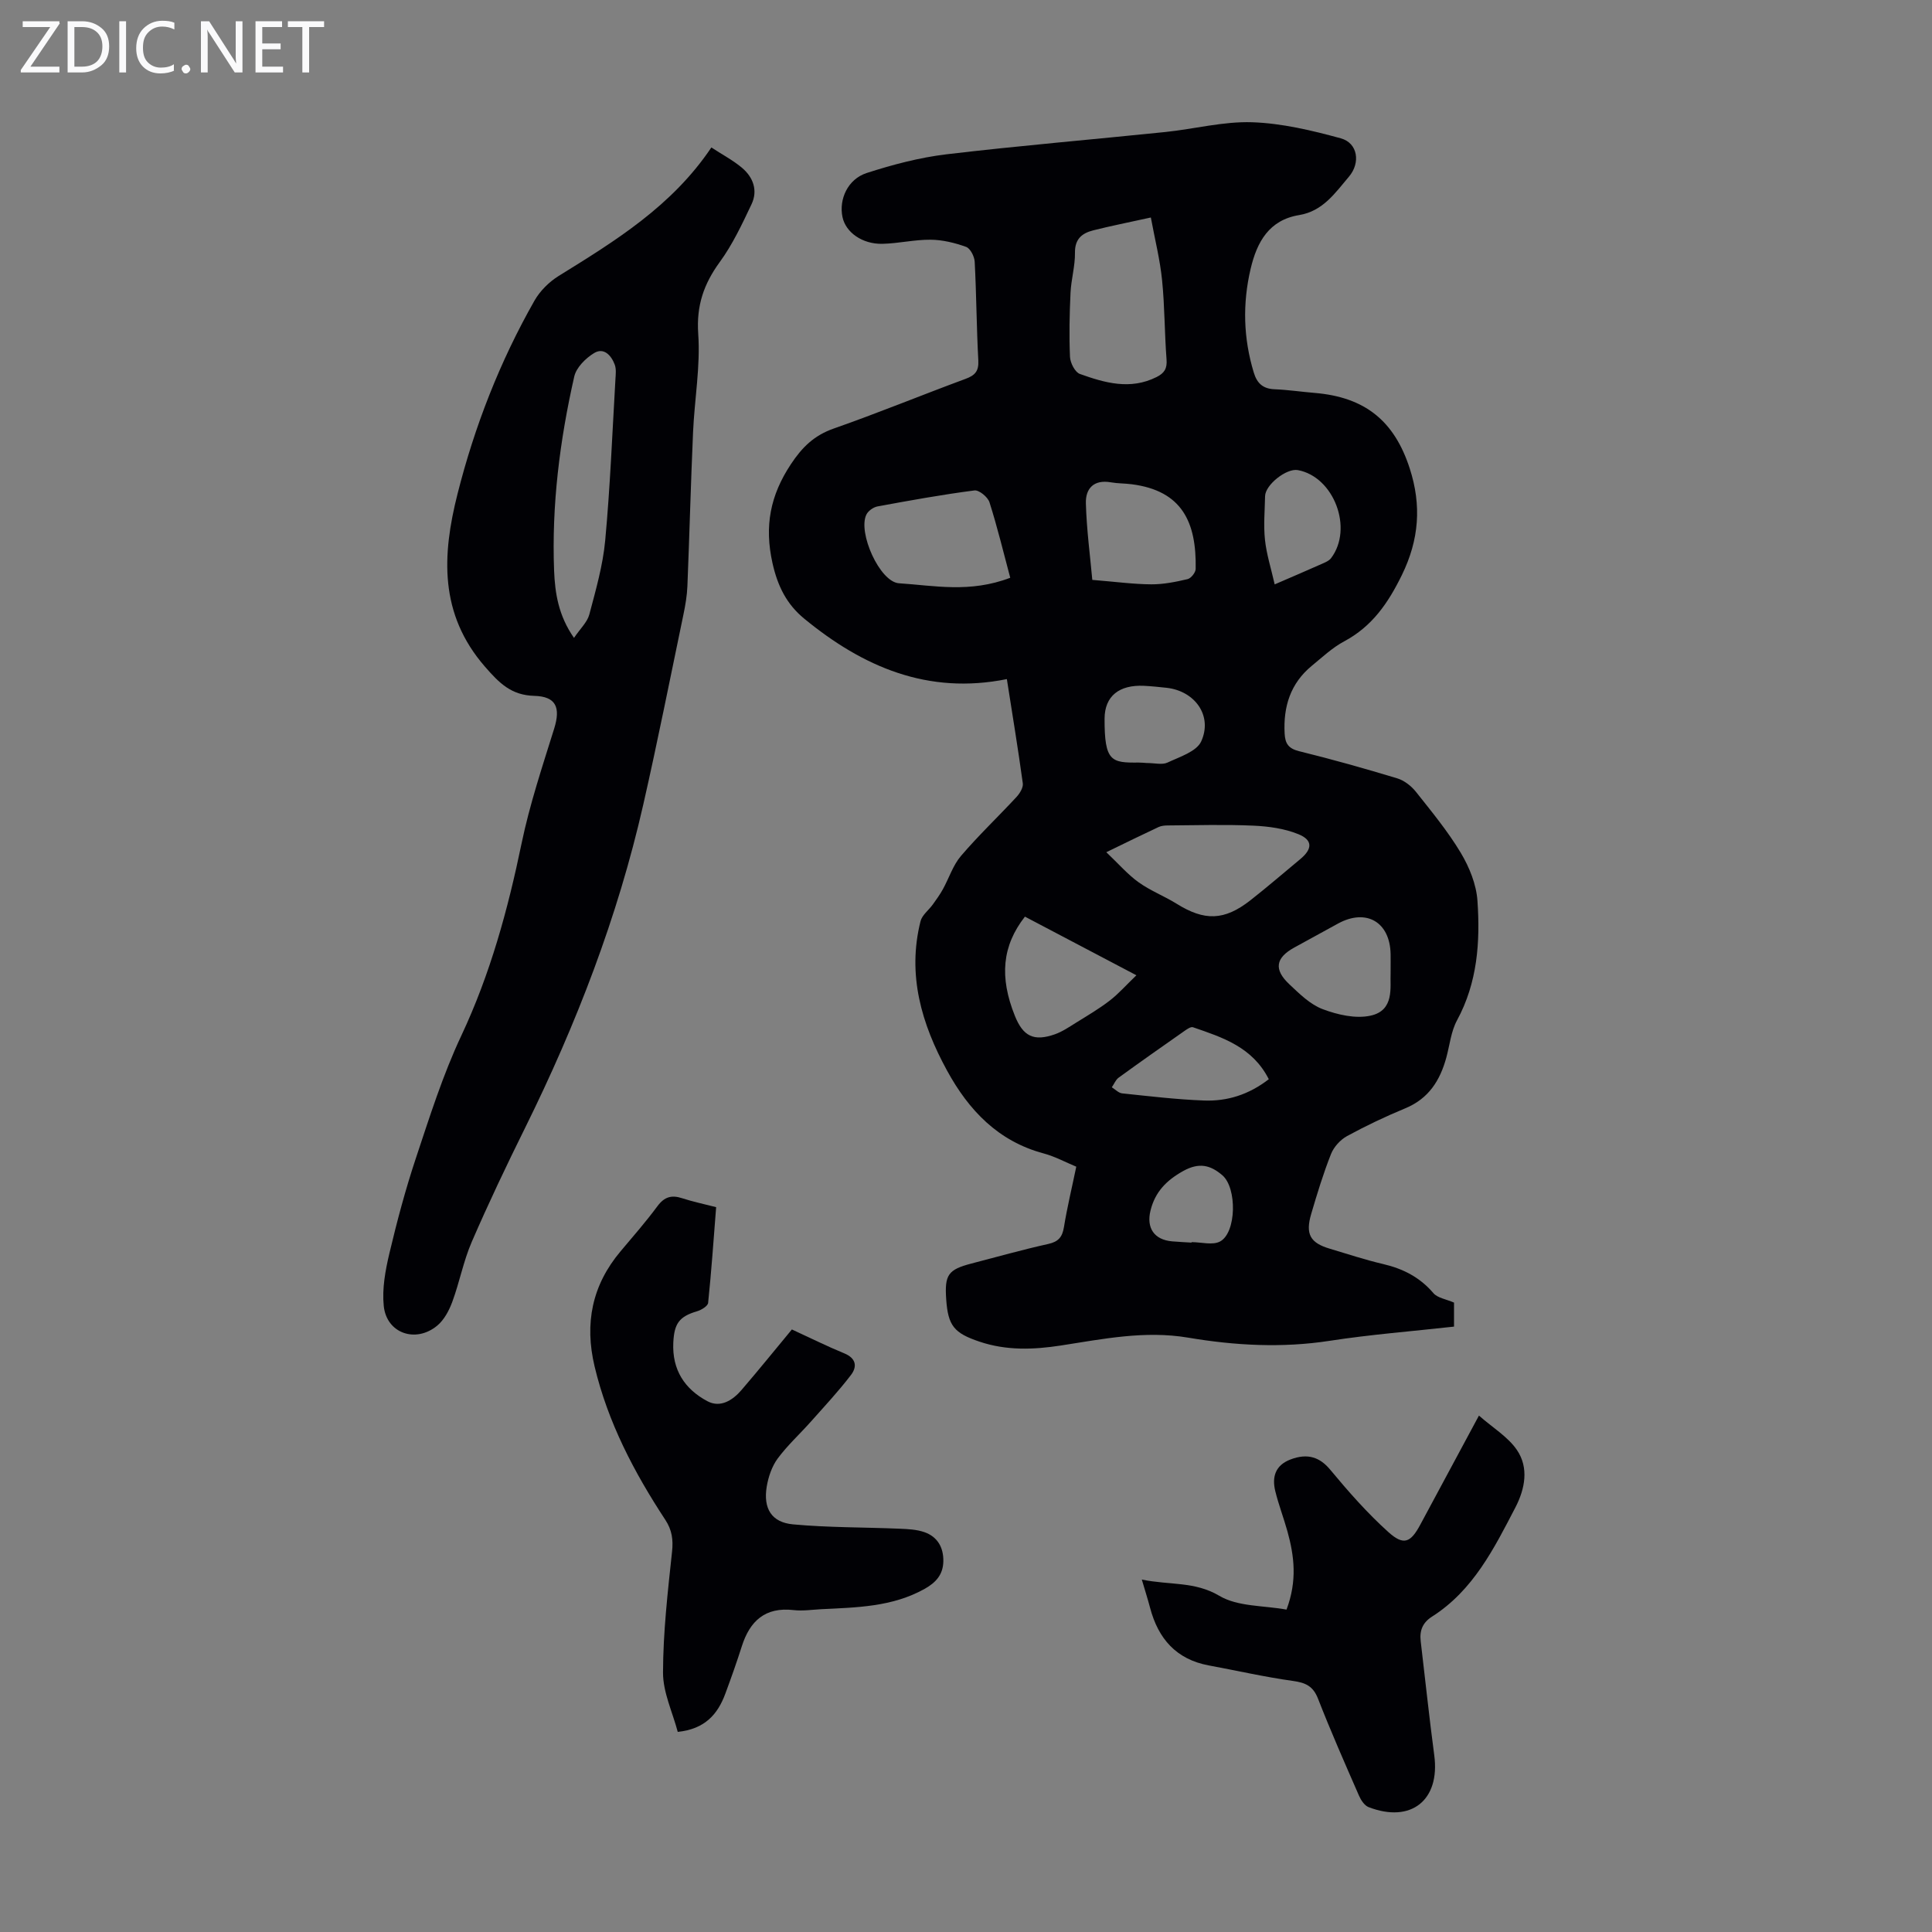 <svg enable-background="new 0 0 400 400" viewBox="0 0 400 400" xmlns="http://www.w3.org/2000/svg"><rect x="0" y="0" width="400" height="400" fill="#808080" stroke="none"/><g fill="#fafafb"><path d="m12.4 4.8-6.1 9h6v1.2h-8v-.5l6.1-8.9h-5.7v-1.2h7.6v.4z"/><path d="m14 15v-10.6h3c1.6 0 2.9.5 4 1.4s1.6 2.2 1.6 3.8-.5 3-1.6 3.9-2.4 1.5-4 1.5zm1.4-9.4v8.2h1.6c1.3 0 2.4-.4 3.1-1.1s1.1-1.8 1.1-3.1-.4-2.3-1.2-3-1.8-1-3.1-1z"/><path d="m26.1 4.4v10.6h-1.4v-10.6z"/><path d="m36.1 14.6c-.8.4-1.8.6-2.9.6-1.5 0-2.7-.5-3.6-1.4s-1.4-2.2-1.4-3.8c0-1.7.5-3.1 1.5-4.1s2.3-1.6 3.9-1.6c1 0 1.8.1 2.5.4v1.4c-.8-.4-1.6-.6-2.5-.6-1.2 0-2.1.4-2.9 1.2s-1.1 1.8-1.1 3.2c0 1.3.3 2.3 1 3s1.6 1.1 2.7 1.1c1 0 2-.2 2.7-.7v1.3z"/><path d="m37.6 14.3c0-.2.1-.5.3-.6s.4-.3.6-.3c.3 0 .5.1.6.3s.3.4.3.6-.1.4-.3.6-.4.3-.6.3c-.3 0-.5-.1-.6-.3s-.3-.4-.3-.6z"/><path d="m50.2 15h-1.6l-5.3-8.2c-.2-.2-.3-.5-.4-.7 0 .2.1.7.1 1.5v7.4h-1.4v-10.6h1.7l5.2 8.1c.2.4.4.6.4.7 0-.3-.1-.8-.1-1.5v-7.3h1.4z"/><path d="m58.6 15h-5.7v-10.6h5.5v1.2h-4.1v3.4h3.8v1.2h-3.8v3.6h4.3z"/><path d="m67.1 5.6h-3.1v9.4h-1.4v-9.4h-3v-1.2h7.5z"/></g><path d="m301.04 269.69v4.97c-8.69.97-17.26 1.63-25.74 2.94-9.87 1.52-19.62.98-29.34-.66-8.93-1.5-17.59.28-26.3 1.63-5.7.88-11.31 1.08-16.88-.8-5.25-1.77-6.5-3.27-6.88-8.77-.35-5.08.4-6.14 5.22-7.4 5.3-1.37 10.57-2.87 15.91-4.05 2.12-.47 2.91-1.44 3.25-3.5.66-4.07 1.64-8.1 2.55-12.5-2.26-.94-4.43-2.12-6.74-2.74-9.45-2.53-15.52-8.94-20.01-17.15-5.29-9.67-8.28-19.82-5.5-30.91.32-1.3 1.7-2.31 2.55-3.49.74-1.03 1.49-2.07 2.1-3.18 1.26-2.29 2.07-4.93 3.73-6.87 3.63-4.25 7.7-8.11 11.5-12.21.68-.74 1.42-1.94 1.3-2.82-.98-7.18-2.17-14.33-3.3-21.58-16.37 3.3-29.81-2.54-41.95-12.51-3.63-2.98-5.51-6.72-6.58-11.53-1.7-7.65-.46-14 3.82-20.46 2.35-3.55 4.82-5.95 8.85-7.37 9.17-3.21 18.16-6.91 27.28-10.28 1.96-.72 2.79-1.58 2.67-3.82-.37-6.81-.39-13.64-.75-20.45-.06-1.09-.91-2.76-1.79-3.07-2.33-.84-4.88-1.46-7.34-1.48-3.33-.03-6.66.78-9.99.85-4.18.08-7.58-2.38-8.25-5.53-.78-3.67 1.08-7.86 5.01-9.13 5.36-1.73 10.91-3.2 16.49-3.87 15.09-1.79 30.23-3.06 45.35-4.62 6-.62 12.01-2.22 17.97-2.02 6.16.21 12.36 1.69 18.35 3.33 3.54.97 4.11 5.08 1.69 7.93-2.87 3.38-5.39 7.15-10.32 7.96-6.22 1.02-8.73 5.55-10.04 11.12-1.7 7.23-1.51 14.39.66 21.51.66 2.18 1.88 3.33 4.26 3.43 2.79.11 5.56.53 8.35.76 10.39.87 16.49 5.77 19.68 15.67 2.45 7.6 1.95 14.7-1.64 22.04-2.85 5.82-6.16 10.64-11.97 13.74-2.43 1.3-4.52 3.28-6.68 5.05-4.42 3.64-5.92 8.45-5.62 14.03.11 2.06.78 3.09 2.97 3.64 6.83 1.68 13.61 3.59 20.35 5.63 1.44.44 2.89 1.57 3.85 2.77 3.26 4.11 6.63 8.19 9.31 12.67 1.77 2.96 3.21 6.52 3.44 9.91.59 8.5.01 16.93-4.23 24.75-1.24 2.29-1.51 5.11-2.21 7.69-1.29 4.74-3.65 8.51-8.47 10.51-4.13 1.71-8.18 3.63-12.1 5.77-1.39.76-2.73 2.25-3.31 3.71-1.6 4.04-2.87 8.22-4.1 12.4-1.24 4.2-.2 6.01 3.88 7.21 3.64 1.08 7.25 2.29 10.95 3.15 4.16.97 7.66 2.74 10.48 6.05.86 1 2.67 1.25 4.26 1.95zm-62.77-224.66c-4.76 1.05-8.36 1.76-11.92 2.66-2.3.58-3.83 1.76-3.79 4.63.04 2.76-.79 5.53-.92 8.31-.21 4.41-.3 8.85-.11 13.26.06 1.24 1.04 3.17 2.04 3.53 5.17 1.85 10.45 3.37 15.89.64 1.62-.81 2.21-1.77 2.06-3.65-.42-5.45-.37-10.93-.92-16.36-.42-4.25-1.48-8.43-2.33-13.02zm-9.22 131.41c2.58 2.45 4.43 4.61 6.69 6.23 2.43 1.74 5.3 2.85 7.85 4.43 5.79 3.61 9.88 3.54 15.3-.71 3.51-2.75 6.89-5.68 10.32-8.52 2.52-2.09 2.62-3.94-.39-5.16-2.89-1.18-6.21-1.63-9.37-1.77-5.88-.26-11.78-.08-17.68-.04-.64 0-1.35.07-1.92.34-3.22 1.5-6.41 3.07-10.8 5.2zm-19.89-56.82c-1.41-5.27-2.67-10.51-4.3-15.63-.35-1.09-2.17-2.58-3.12-2.45-6.72.87-13.39 2.08-20.06 3.31-.86.16-1.92.91-2.3 1.68-1.83 3.66 2.75 13.97 6.75 14.23 7.27.47 14.66 2.06 23.03-1.14zm16.99.44c4.92.4 8.57.9 12.23.92 2.5.01 5.04-.5 7.5-1.08.71-.17 1.65-1.36 1.67-2.09.19-9.7-2.81-16.21-13.23-17.55-1.44-.19-2.91-.15-4.33-.4-3.53-.62-5.27 1.28-5.17 4.37.15 5.39.87 10.75 1.33 15.83zm-13.95 69.72c-4.72 6.04-5.31 12.49-2.09 20.52 1.71 4.27 3.93 5.37 8.29 3.84 1.55-.55 2.97-1.52 4.38-2.4 2.37-1.47 4.79-2.89 6.99-4.59 1.83-1.41 3.38-3.19 5.51-5.23-8.23-4.33-15.59-8.2-23.08-12.14zm75.71 11.68c0-1.92.02-2.93 0-3.93-.13-6.65-5.04-9.5-10.88-6.32-3.04 1.66-6.07 3.32-9.1 4.99-3.83 2.12-4.24 4.52-1 7.57 2.1 1.98 4.33 4.2 6.93 5.17 3.08 1.16 6.82 2.02 9.9 1.34 5.01-1.09 4.01-5.92 4.15-8.82zm-25.22 21.98c-3.38-6.68-9.6-8.66-15.7-10.76-.45-.15-1.22.39-1.75.76-4.57 3.2-9.13 6.4-13.64 9.68-.62.45-.94 1.32-1.41 1.99.71.44 1.39 1.18 2.14 1.26 5.64.59 11.29 1.27 16.96 1.48 4.77.18 9.23-1.19 13.4-4.41zm1.22-102.45c3.83-1.66 6.8-2.92 9.73-4.23.7-.31 1.52-.64 1.95-1.21 4.64-6.15.58-16.84-6.88-18.22-2.35-.43-6.74 3.03-6.79 5.4-.06 3.02-.34 6.06-.02 9.04.32 2.99 1.26 5.91 2.01 9.22zm-26.57 36.98c1.74 0 3.28.43 4.38-.09 2.51-1.18 6-2.27 6.97-4.37 2.43-5.31-1.29-10.46-7.17-11.11-1.55-.17-3.11-.33-4.67-.41-5.14-.24-8.14 2.13-8.16 6.8-.03 8.89 1.41 9.15 7.04 9.09.67 0 1.34.07 1.61.09zm9.36 99.3c0-.03 0-.07 0-.1 2 0 4.36.69 5.91-.14 3.4-1.84 3.52-11.08.47-13.7-2.48-2.13-4.82-2.71-8.12-.88-3.5 1.95-5.8 4.34-6.75 8.14-.92 3.66.77 6.1 4.47 6.42 1.34.11 2.68.18 4.02.26z" fill="#010105"/><path d="m147.28 30.53c2.34 1.53 4.52 2.67 6.35 4.22 2.32 1.96 3.32 4.7 1.96 7.55-1.95 4.11-3.91 8.31-6.57 11.95-3.32 4.56-4.86 9.03-4.46 14.87.47 6.73-.77 13.56-1.07 20.36-.47 10.61-.74 21.23-1.17 31.85-.08 1.99-.42 3.98-.83 5.94-2.73 13.11-5.34 26.26-8.31 39.32-5.3 23.32-13.86 45.46-24.44 66.87-3.86 7.8-7.61 15.67-11.07 23.66-1.72 3.97-2.52 8.32-4.02 12.39-.66 1.8-1.69 3.75-3.12 4.94-4.47 3.72-10.52 1.59-11.08-4.09-.36-3.56.33-7.33 1.17-10.87 1.57-6.62 3.33-13.23 5.48-19.69 2.85-8.56 5.58-17.24 9.41-25.38 6-12.76 9.64-26.1 12.48-39.81 1.67-8.05 4.3-15.91 6.75-23.77 1.35-4.34.41-6.65-4.12-6.77-4.77-.13-7.24-2.62-10.23-6.06-9.5-10.93-8.86-23.12-5.67-35.73 3.54-14.02 8.78-27.45 15.94-40.04 1.15-2.02 3.03-3.88 5.01-5.11 11.73-7.26 23.46-14.46 31.61-26.6zm-28.44 101.54c1.29-1.92 2.74-3.24 3.17-4.84 1.34-5.05 2.81-10.16 3.29-15.33 1.03-11.1 1.47-22.26 2.12-33.4.06-1 .19-2.09-.14-2.99-.71-1.92-2.25-3.63-4.26-2.42-1.76 1.06-3.71 3-4.13 4.88-3 13.21-4.69 26.61-4.17 40.19.19 4.66.9 9.3 4.12 13.91z" fill="#010105"/><path d="m148.27 249.93c-.53 6.72-.98 13.28-1.66 19.82-.07.66-1.4 1.47-2.28 1.73-3.75 1.1-4.74 2.58-4.93 6.49-.27 5.66 2.37 9.63 7.05 12.13 2.69 1.44 5.23-.17 7.07-2.31 3.63-4.23 7.14-8.57 10.43-12.54 3.81 1.75 7.27 3.48 10.83 4.94 2.5 1.02 2.72 2.77 1.4 4.49-2.56 3.35-5.45 6.45-8.26 9.61-2.29 2.58-4.87 4.93-6.91 7.68-1.2 1.63-1.93 3.8-2.27 5.83-.74 4.51.99 7.38 5.41 7.8 7.3.68 14.68.59 22.02.9 1.76.07 3.6.15 5.23.72 2.7.95 3.96 3.17 3.91 6.02-.05 2.71-1.47 4.37-3.88 5.72-6.73 3.76-14.1 3.84-21.44 4.21-1.9.1-3.83.4-5.69.18-5.87-.67-9.05 2.24-10.72 7.51-1.05 3.3-2.21 6.56-3.41 9.8-1.57 4.25-4.21 7.32-9.85 7.91-1.06-4.04-3.06-8.17-3.05-12.29.02-8.34.98-16.7 1.87-25.02.27-2.5-.02-4.5-1.39-6.59-6.47-9.85-11.89-20.18-14.65-31.78-2.11-8.9-.53-16.8 5.38-23.82 2.59-3.08 5.25-6.12 7.64-9.35 1.43-1.93 2.92-2.36 5.11-1.64 2.24.73 4.53 1.2 7.04 1.85z" fill="#010105"/><path d="m236.4 327.03c5.79 1.19 10.95.34 16.06 3.37 3.82 2.27 9.15 1.98 13.9 2.85 2.25-5.99 1.6-11.1.19-16.2-.78-2.8-1.83-5.52-2.52-8.34-.71-2.91 0-5.33 3.12-6.53 3.66-1.41 6.17-.41 8.26 2.11 3.76 4.53 7.69 9 12.05 12.92 3.17 2.85 4.6 2.18 6.61-1.57 3.96-7.36 7.91-14.71 12.13-22.56 2.87 2.53 6 4.39 7.86 7.12 2.52 3.69 1.67 8.06-.3 11.87-4.43 8.53-8.75 17.21-17.27 22.63-1.95 1.24-2.61 2.89-2.35 5.09.94 7.88 1.76 15.77 2.81 23.64 1.23 9.26-4.78 14.11-13.59 10.72-.86-.33-1.6-1.46-2-2.39-2.91-6.65-5.84-13.3-8.48-20.07-1.02-2.61-2.58-3.31-5.18-3.67-5.84-.81-11.62-2.14-17.43-3.21-6.73-1.25-10.46-5.52-12.15-11.9-.45-1.71-.99-3.41-1.72-5.88z" fill="#010105"/></svg>